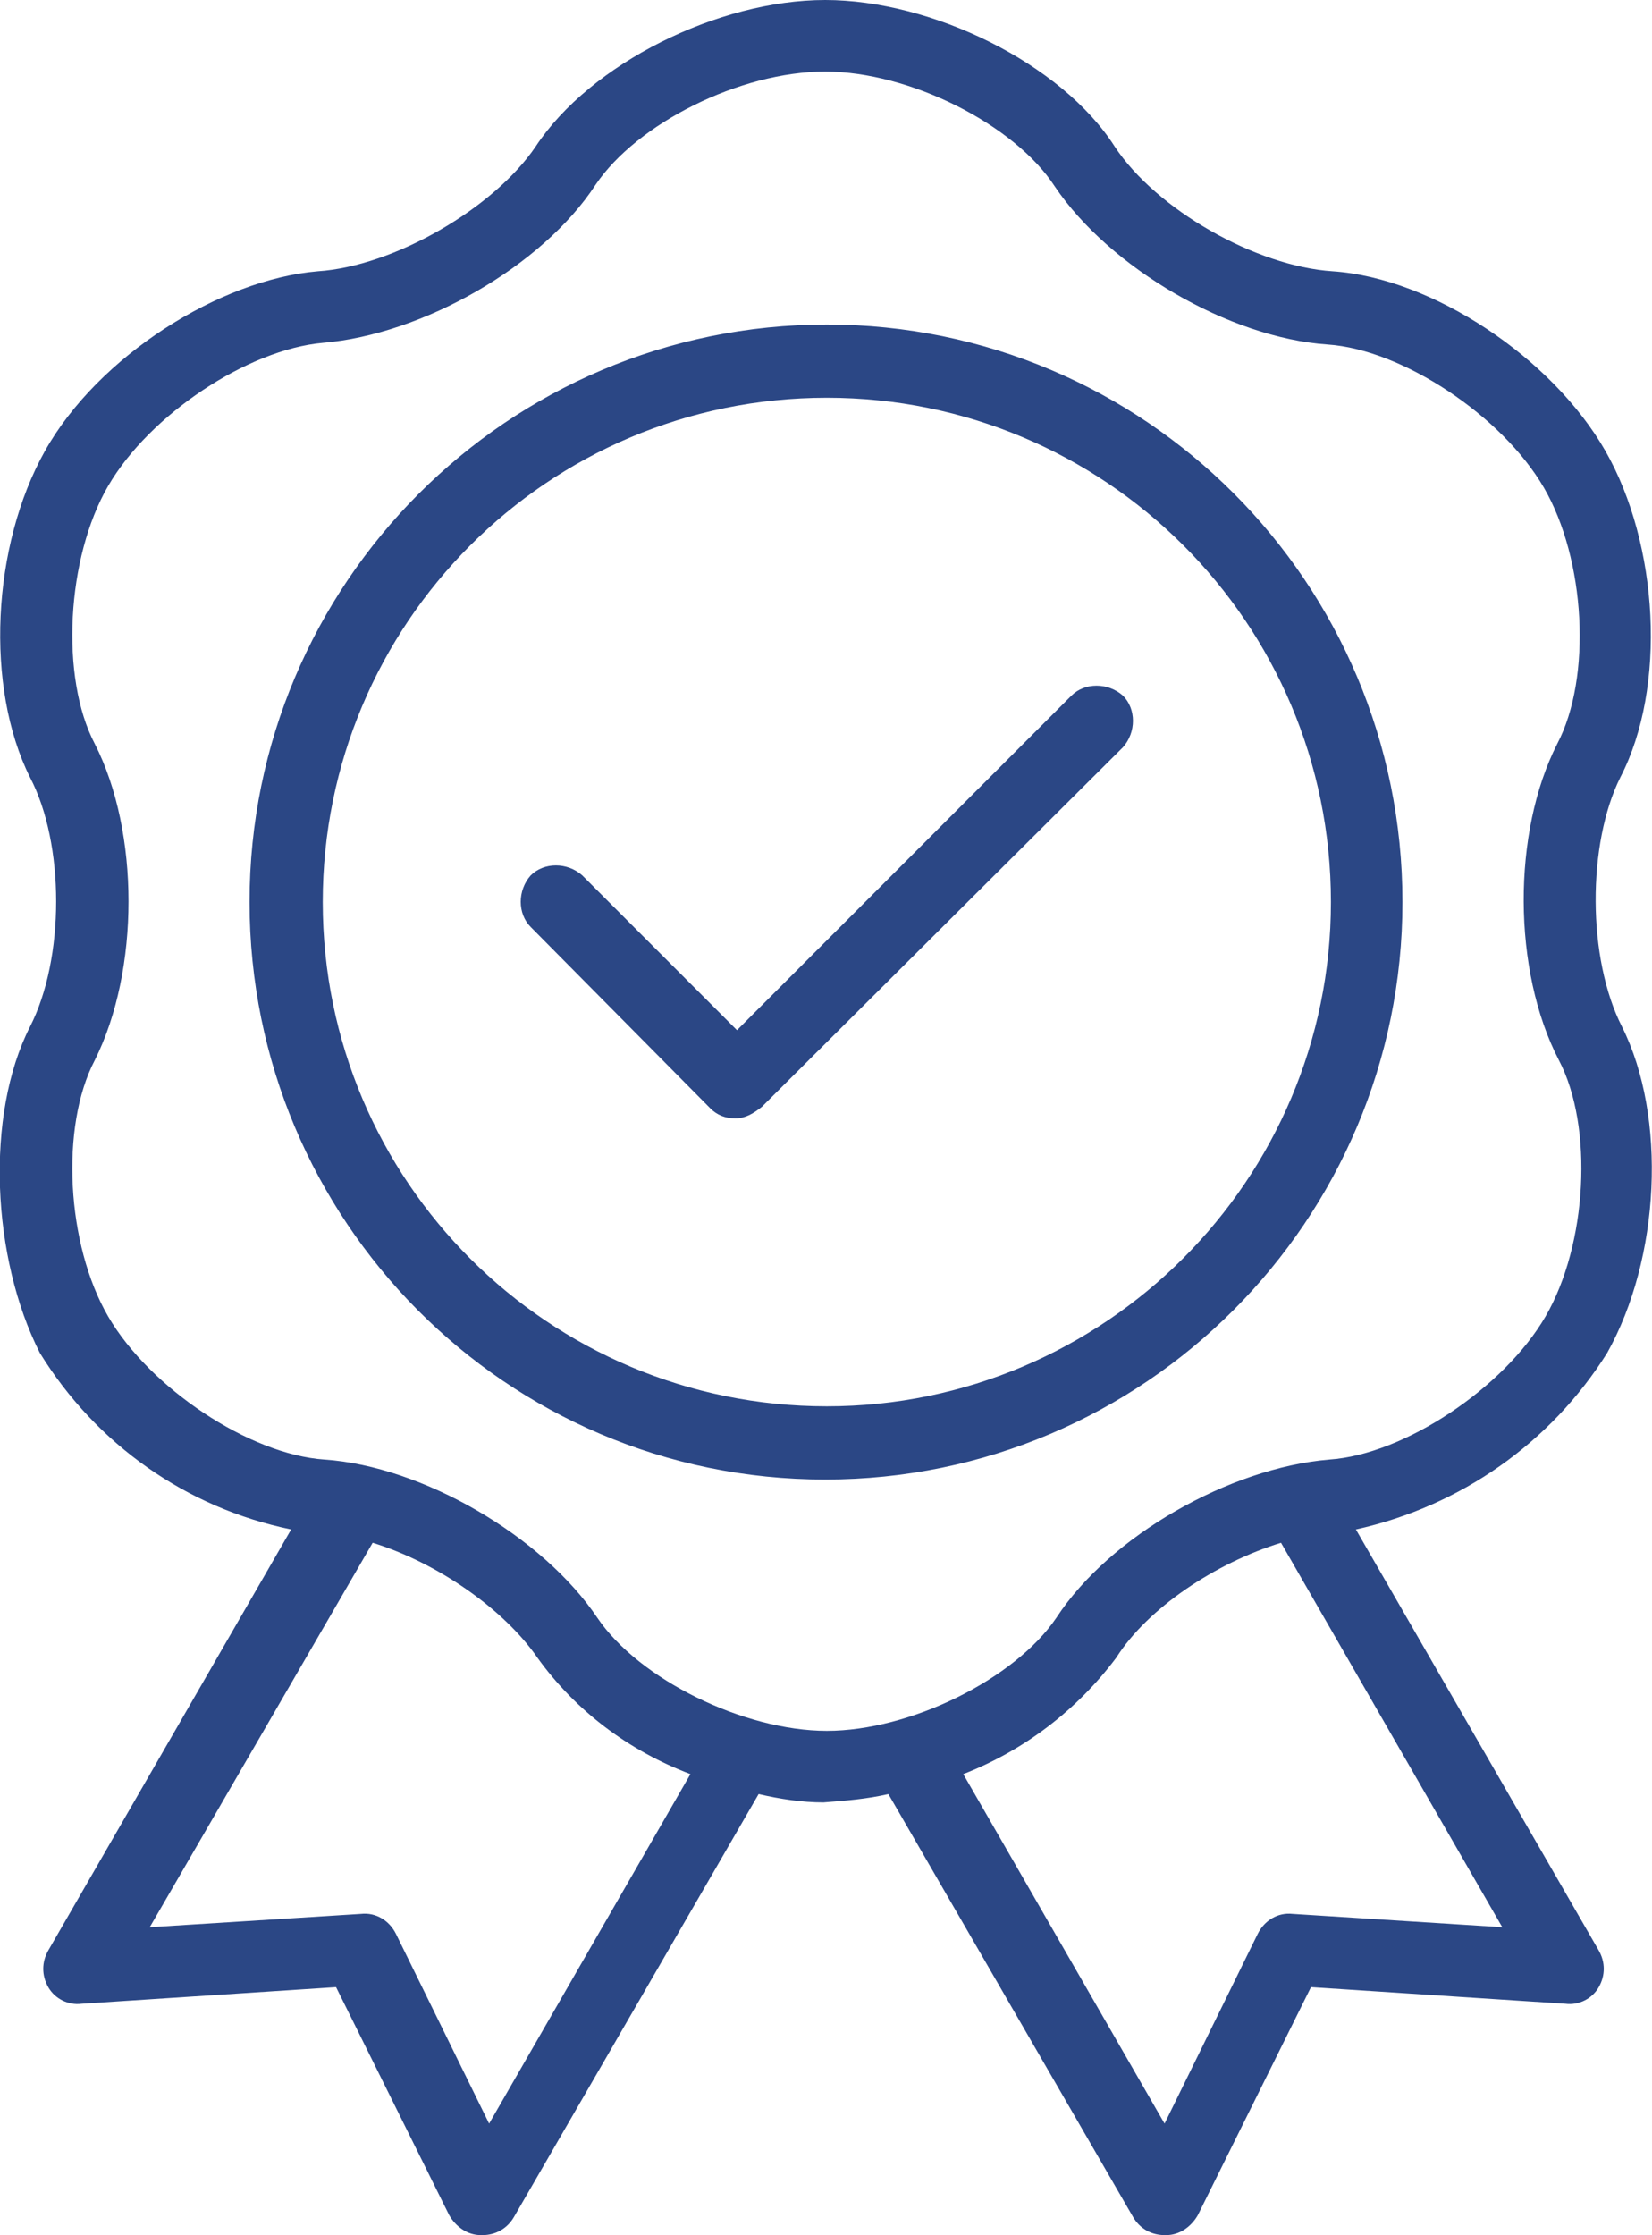 <?xml version="1.0" encoding="UTF-8"?> <svg xmlns="http://www.w3.org/2000/svg" xmlns:xlink="http://www.w3.org/1999/xlink" version="1.1" id="Laag_1" x="0px" y="0px" viewBox="0 0 99.3 134.3" style="enable-background:new 0 0 99.3 134.3;" xml:space="preserve"> <style type="text/css"> .st0{fill:#2B4785;} </style> <g id="Group_45"> <path id="Path_19" class="st0" d="M44.2,67.2c-0.6,0-1.1-0.2-1.5-0.6L31.9,55.7c-0.8-0.8-0.8-2.2,0-3.1c0.8-0.8,2.2-0.8,3.1,0 l9.3,9.3l20.1-20.1c0.8-0.8,2.2-0.8,3.1,0c0.8,0.8,0.8,2.2,0,3.1L45.8,66.5C45.3,66.9,44.8,67.2,44.2,67.2z M97.5,61.7 c2.7,5.4,2.3,13.9-0.9,19.6c-3.4,5.4-8.8,9.2-15.1,10.6l14.6,25.3c0.4,0.7,0.4,1.5,0,2.2c-0.4,0.7-1.2,1.1-2,1l-15.3-1L72,133.1 c-0.4,0.7-1.1,1.2-1.9,1.2h-0.1c-0.8,0-1.5-0.4-1.9-1.1l-14.7-25.4c-1.3,0.3-2.6,0.4-3.9,0.5c-1.3,0-2.6-0.2-3.9-0.5l-14.7,25.4 c-0.4,0.7-1.1,1.1-1.9,1.1h-0.1c-0.8,0-1.5-0.5-1.9-1.2l-6.8-13.7l-15.3,1c-0.8,0.1-1.6-0.3-2-1c-0.4-0.7-0.4-1.5,0-2.2l14.6-25.3 c-6.3-1.3-11.7-5.1-15.1-10.6C-0.5,75.6-0.9,67,1.8,61.7c2.1-4.1,2.1-11,0-15c-2.7-5.4-2.3-13.9,0.9-19.6s10.5-10.3,16.4-10.8 c4.6-0.3,10.6-3.8,13.1-7.5C35.5,3.8,43.2,0,49.6,0S63.8,3.8,67,8.8c2.5,3.8,8.5,7.2,13.1,7.5c6,0.4,13.2,5.2,16.4,10.8 c3.2,5.6,3.7,14.2,0.9,19.6C95.4,50.7,95.4,57.6,97.5,61.7z M41.5,106.6c-3.7-1.4-6.9-3.8-9.2-7c-2-2.9-6-5.7-9.9-6.9L9,115.8 l12.7-0.8c0.9-0.1,1.7,0.4,2.1,1.2l5.6,11.4L41.5,106.6z M90.3,115.8L77,92.7c-3.9,1.2-8,3.9-9.9,6.9c-2.4,3.2-5.6,5.6-9.2,7 l12.1,21l5.6-11.4c0.4-0.8,1.2-1.3,2.1-1.2L90.3,115.8z M93.6,44.7c2.1-4,1.7-11.1-0.8-15.4s-8.5-8.3-13-8.6 c-5.9-0.4-13.1-4.6-16.4-9.5C61,7.5,54.7,4.3,49.6,4.3s-11.3,3.1-13.8,6.8c-3.2,4.9-10.4,9-16.4,9.5C14.9,21,9,24.9,6.5,29.2 S3.6,40.7,5.7,44.7c2.7,5.3,2.7,13.6,0,19c-2.1,4-1.7,11.1,0.8,15.4s8.5,8.3,13,8.6c5.9,0.4,13.1,4.6,16.4,9.5 c2.5,3.7,8.8,6.8,13.8,6.8s11.3-3.1,13.8-6.8c3.2-4.9,10.4-9,16.4-9.5c4.5-0.3,10.5-4.3,13-8.6s2.9-11.4,0.8-15.4 C90.9,58.3,90.9,50,93.6,44.7L93.6,44.7z M84.3,54.2c0,19.1-15.5,34.7-34.7,34.7S15,73.3,15,54.2s15.5-34.7,34.7-34.7c0,0,0,0,0,0 C68.8,19.5,84.3,35,84.3,54.2 M80,54.2c0-16.8-13.6-30.3-30.3-30.3c-16.8,0-30.3,13.6-30.3,30.3c0,16.8,13.6,30.3,30.3,30.3 C66.4,84.5,80,70.9,80,54.2"></path> </g> </svg> 